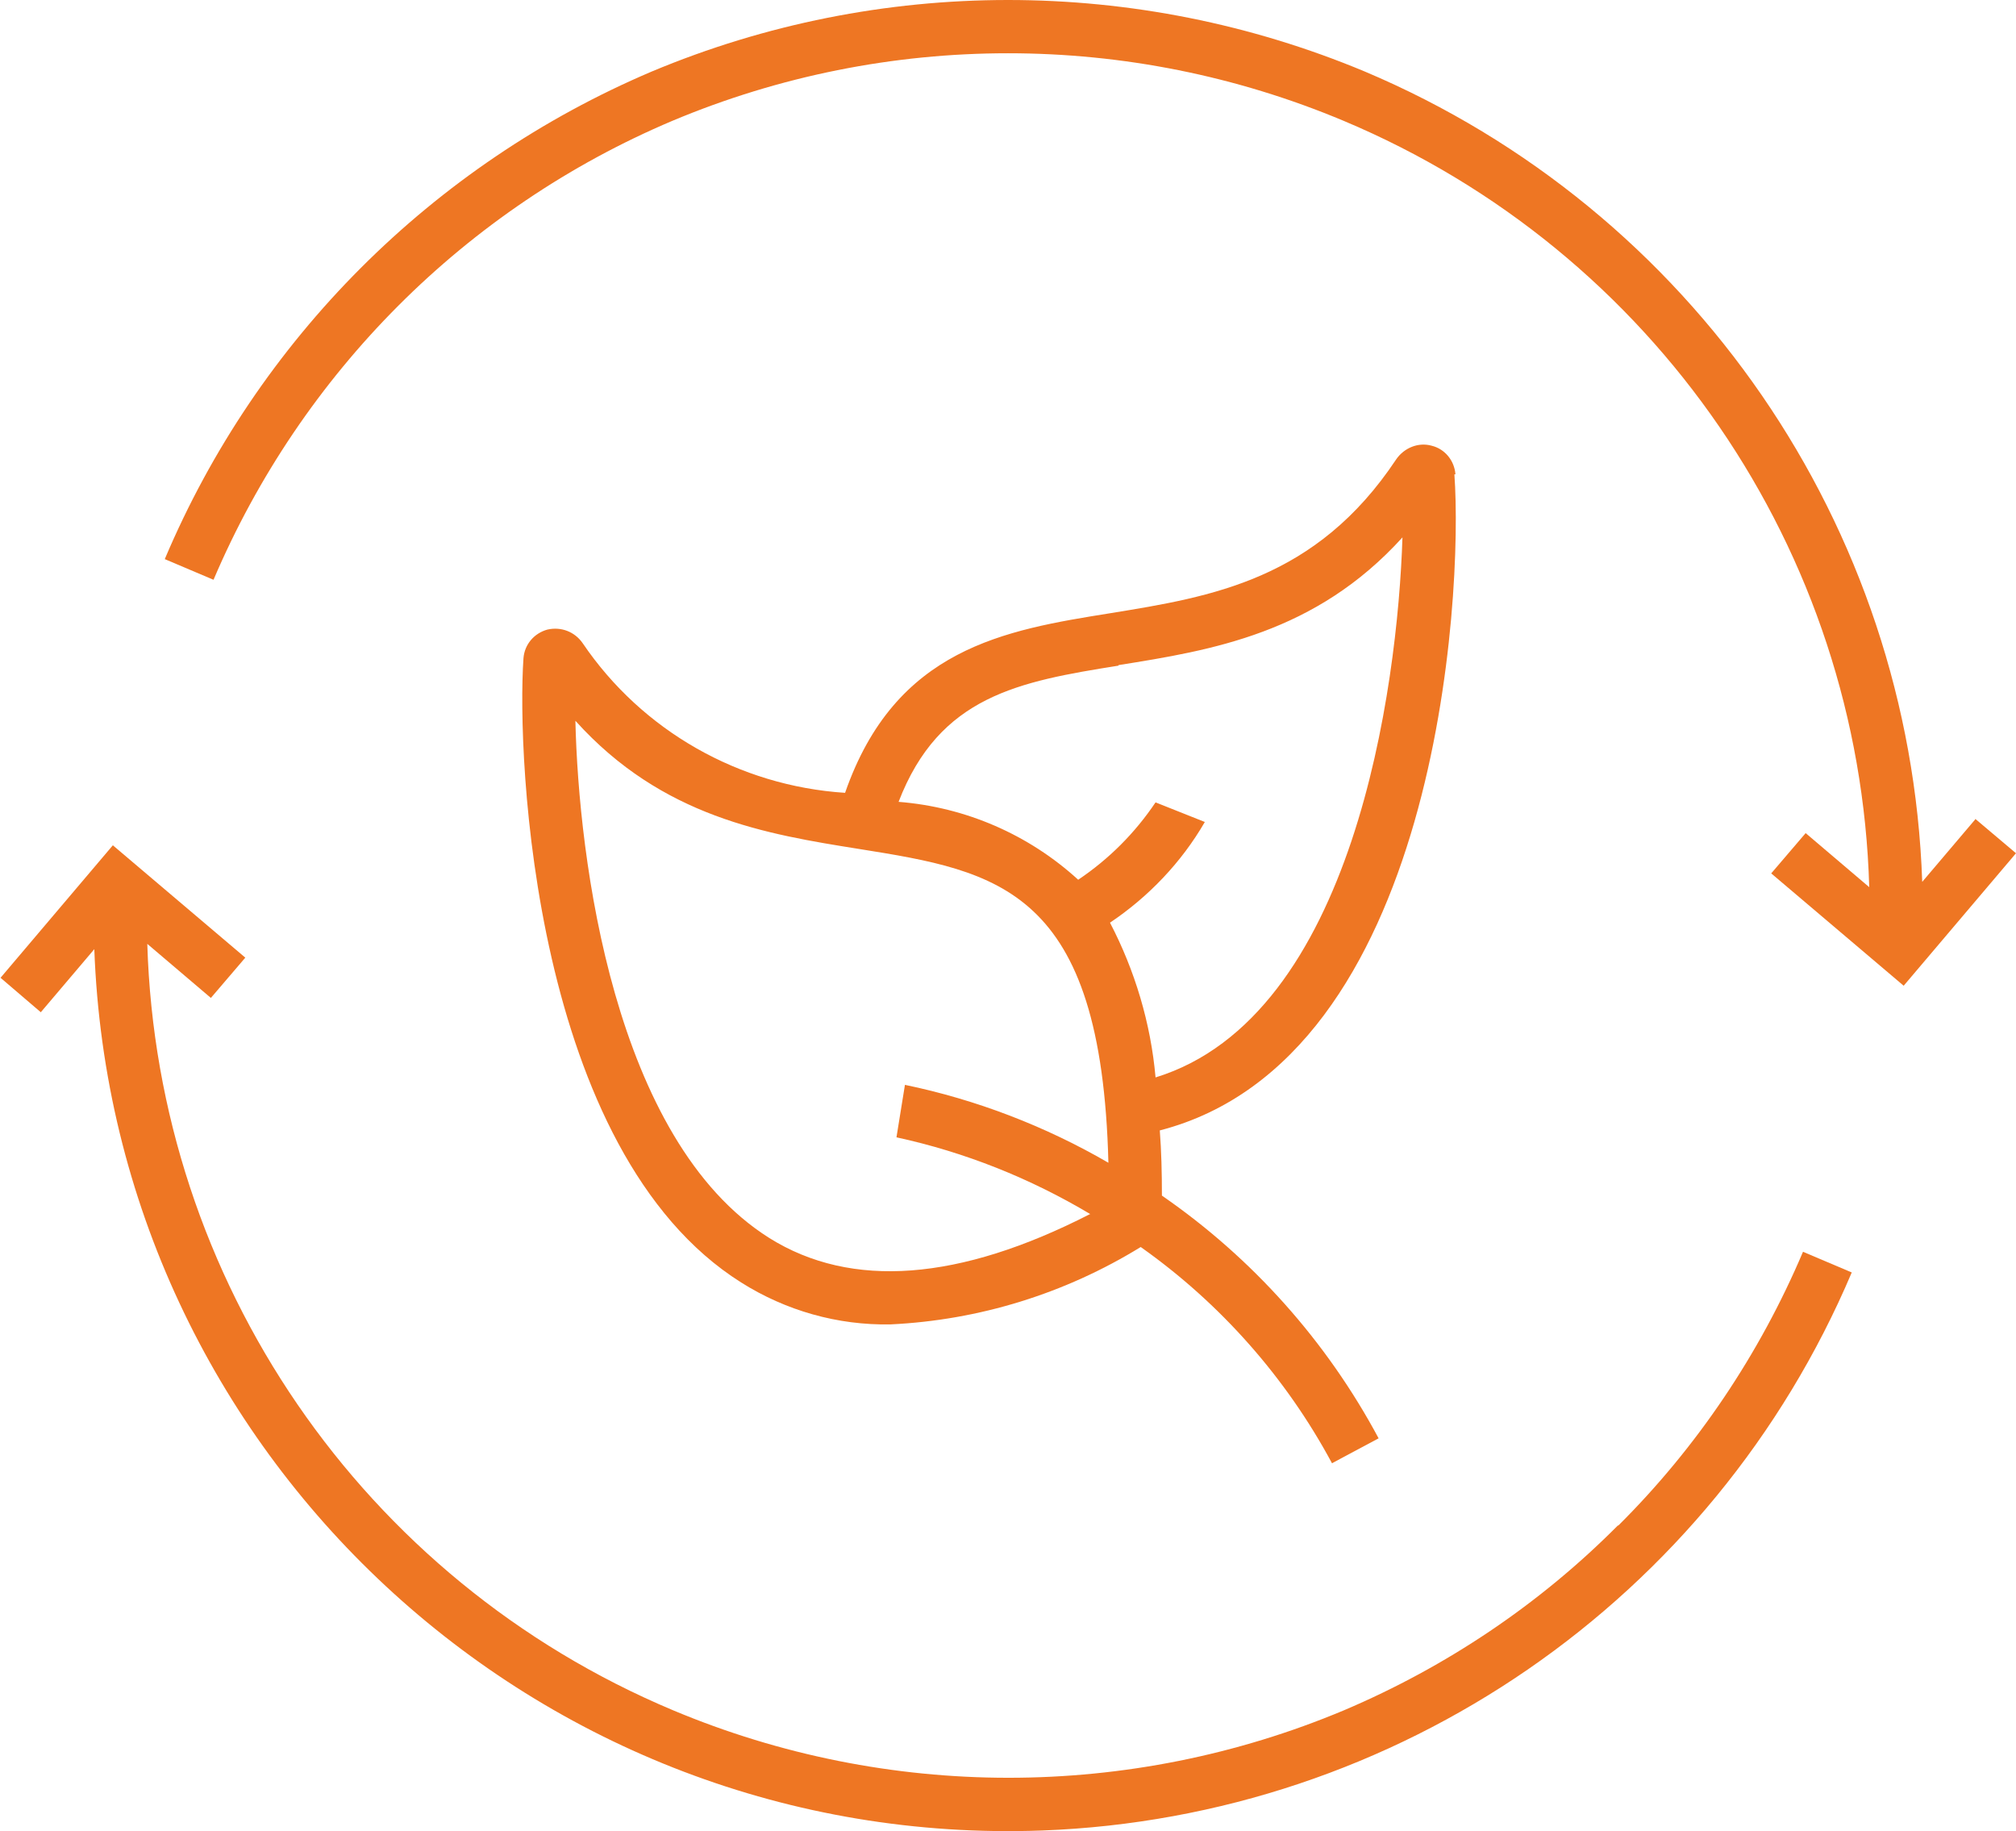 <?xml version="1.0" encoding="UTF-8"?><svg xmlns="http://www.w3.org/2000/svg" viewBox="0 0 38.05 34.55"><defs><style>.g{fill:#ee7623;}</style></defs><g id="a"/><g id="b"><g id="c"><g><path id="d" class="g" d="M27.47,8.95c-.02-.26-.2-.48-.45-.54-.25-.07-.52,.04-.67,.26-1.51,2.27-3.48,2.59-5.39,2.9-2,.32-4.06,.66-5.01,3.39-2-.13-3.83-1.17-4.95-2.82-.15-.22-.41-.32-.67-.26-.25,.07-.43,.28-.45,.54-.13,1.86,.18,9.31,4.11,11.78,.84,.53,1.82,.81,2.82,.79,1.67-.08,3.29-.58,4.72-1.46,1.5,1.06,2.74,2.46,3.61,4.08l.88-.47c-.98-1.83-2.38-3.4-4.09-4.58,0-.43-.01-.84-.04-1.23,5.23-1.35,5.73-10.05,5.56-12.38m-6.34,3.6c1.76-.28,3.72-.6,5.36-2.41-.09,2.83-.92,9.04-4.66,10.19-.09-1.02-.39-2.02-.86-2.92,.73-.49,1.35-1.14,1.79-1.9l-.93-.37c-.39,.58-.88,1.07-1.46,1.46-.93-.85-2.12-1.37-3.39-1.47,.77-2,2.27-2.27,4.15-2.57m-.54,10.35c-2.46,1.26-4.5,1.42-6.05,.45-2.94-1.85-3.6-7.17-3.66-9.76,1.64,1.82,3.6,2.14,5.36,2.42,2.63,.42,4.57,.75,4.7,5.92-1.19-.69-2.49-1.19-3.84-1.47l-.16,.99c1.29,.28,2.52,.77,3.66,1.45"/><path id="e" class="g" d="M30.54,28.78c-1.48,1.49-3.24,2.67-5.17,3.49-4.05,1.7-8.62,1.7-12.67,0-5.86-2.46-9.73-8.11-9.92-14.46l1.2,1.02,.65-.76-2.5-2.12-2.12,2.5,.76,.65,1.01-1.19c.35,9.53,8.36,16.98,17.89,16.63,6.7-.25,12.66-4.35,15.28-10.53l-.92-.39c-.82,1.93-2,3.69-3.49,5.17"/><path id="f" class="g" d="M37.29,15.45l-1.01,1.19c-.23-6.71-4.34-12.68-10.52-15.29C21.45-.45,16.6-.45,12.3,1.35,8.16,3.11,4.86,6.41,3.11,10.55l.92,.39c1.66-3.9,4.76-7.01,8.66-8.66,4.05-1.7,8.62-1.7,12.67,0,5.86,2.46,9.74,8.11,9.92,14.46l-1.2-1.02-.65,.76,2.5,2.12,2.12-2.5-.77-.65Z"/></g></g></g></svg>